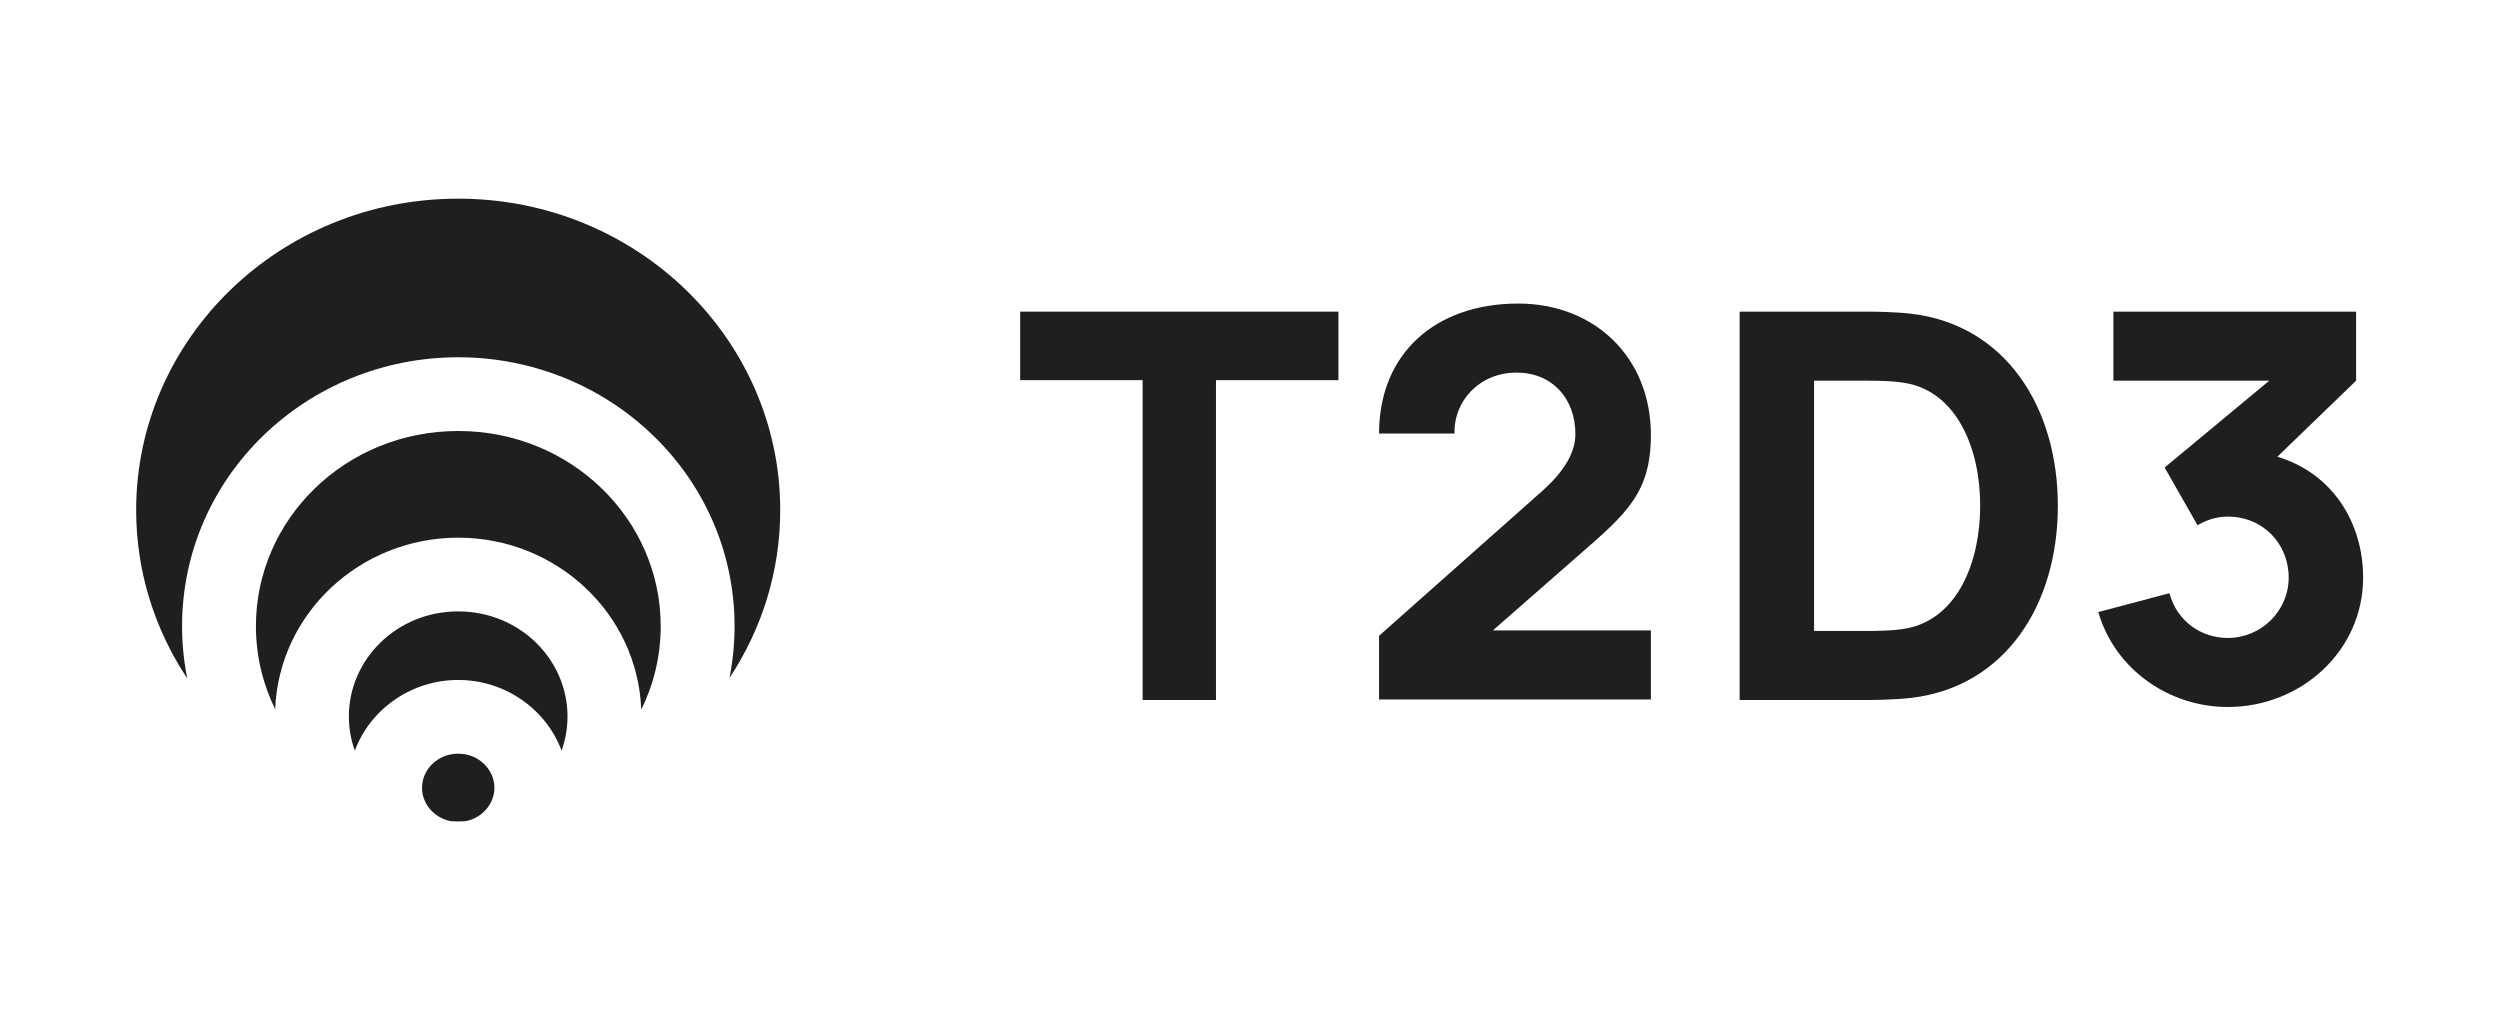 <svg width="1120" height="452" viewBox="0 0 1120 452" fill="none" xmlns="http://www.w3.org/2000/svg">
<path d="M205.264 89C125.148 89 61 151.905 61 228.509C61 256.218 69.391 282.133 83.895 303.926C82.369 296.359 81.568 288.529 81.568 280.506C81.568 213.491 137.345 160.058 205.28 160.058C273.197 160.058 329.084 213.489 329.084 280.506C329.084 288.456 328.298 296.216 326.798 303.72C341.21 281.976 349.543 256.14 349.543 228.509C349.543 151.907 285.382 89 205.264 89Z" fill="#1F1F1F"/>
<path d="M254.244 320.955C254.244 326.284 253.311 331.437 251.584 336.255C244.591 317.589 226.197 304.626 205.263 304.626C184.306 304.626 165.939 317.617 158.961 336.28C157.23 331.455 156.295 326.293 156.295 320.955C156.295 295.403 177.741 273.907 205.262 273.907C232.786 273.907 254.244 295.42 254.244 320.955Z" fill="#1F1F1F"/>
<path d="M205.897 367.999C206.775 367.988 207.647 367.955 208.512 367.902C216.206 366.454 221.499 359.959 221.499 352.92C221.499 344.939 214.673 337.654 205.265 337.654C195.882 337.654 189.061 344.929 189.061 352.92C189.061 359.976 194.345 366.457 202.023 367.903C202.837 367.953 203.657 367.984 204.482 367.996C204.763 367.999 205.044 368 205.326 368L205.897 367.999Z" fill="#1F1F1F"/>
<path d="M205.278 193.086C154.712 193.086 114.652 232.622 114.652 280.506C114.652 293.779 117.737 306.416 123.274 317.75C125.001 274.612 161.431 240.88 205.263 240.88C249.162 240.88 285.654 274.73 287.274 317.956C292.874 306.569 295.997 293.859 295.997 280.506C295.997 232.654 255.862 193.086 205.278 193.086Z" fill="#1F1F1F"/>
<path d="M511.893 313.596H544.756V170.305H599.607V139.617H457.041V170.305H511.893V313.596Z" fill="#1F1F1F"/>
<path d="M707.704 248.354C728.485 230.231 739.601 220.807 739.601 194.952C739.601 159.914 714.229 135.992 680.158 135.992C642.945 135.992 617.815 158.465 617.815 194.227H651.644C651.161 179.729 662.76 166.922 679.433 166.922C695.381 166.922 705.771 178.52 705.771 194.469C705.771 201.959 701.663 210.417 690.79 220.082L617.815 284.841V313.354H739.601V282.425H668.801L707.704 248.354Z" fill="#1F1F1F"/>
<path d="M779.354 313.596H835.655C838.313 313.596 848.462 313.596 856.436 312.629C898.481 307.555 921.92 270.826 921.92 226.606C921.92 182.387 898.481 145.658 856.436 140.583C848.462 139.617 838.313 139.617 835.655 139.617H779.354V313.596ZM812.7 282.666V170.546H835.655C840.005 170.546 848.462 170.546 854.503 171.755C876.492 176.104 887.124 200.509 887.124 226.606C887.124 251.495 877.217 276.867 854.503 281.458C848.462 282.666 840.005 282.666 835.655 282.666H812.7Z" fill="#1F1F1F"/>
<path d="M1020.26 204.617L1055.54 170.546V139.617H946.799V170.546H1016.63L969.755 209.45L984.495 235.305C988.603 232.889 993.194 231.439 998.026 231.439C1013.97 231.439 1025.33 243.763 1025.33 258.744C1025.33 273.726 1013.01 285.808 998.026 285.808C986.428 285.808 975.312 278.558 971.93 265.752L940.033 274.209C947.524 300.064 971.93 316.737 998.026 316.737C1030.89 316.737 1058.68 291.607 1058.68 258.744C1058.68 234.339 1045.15 212.108 1020.26 204.617Z" fill="#1F1F1F"/>
</svg>
